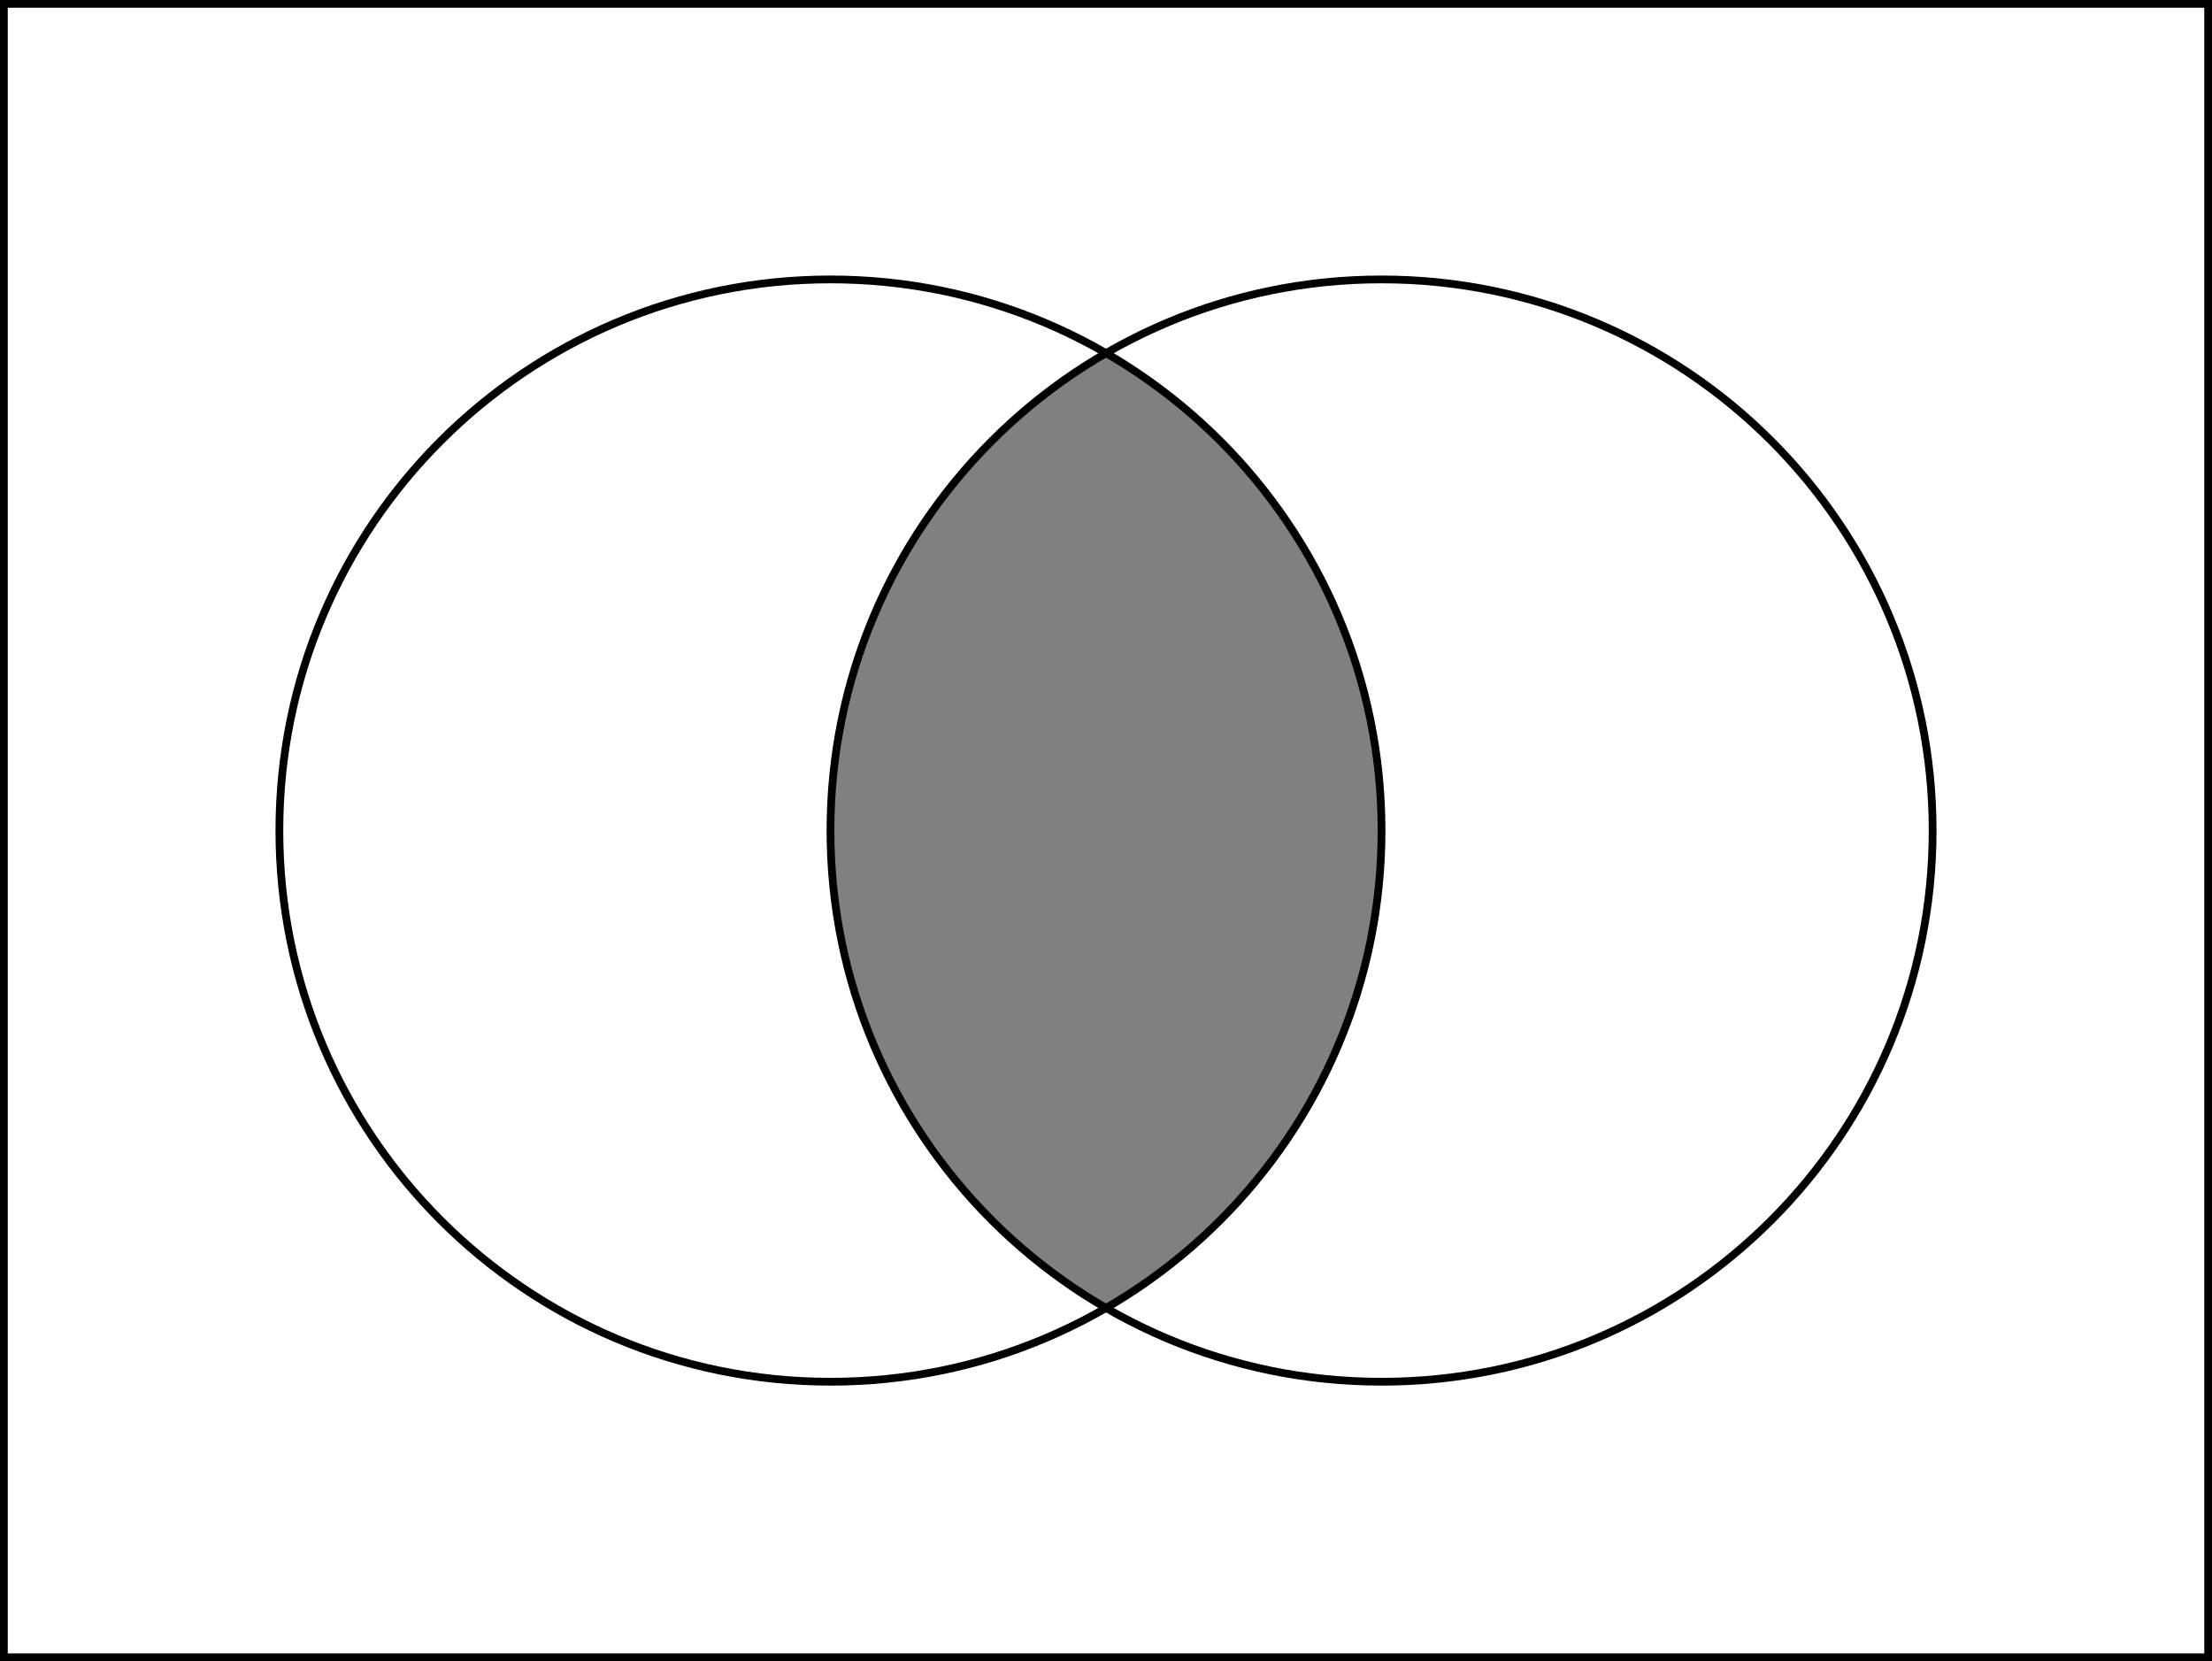 <?xml version="1.0" encoding="UTF-8"?>
<svg xmlns="http://www.w3.org/2000/svg" xmlns:xlink="http://www.w3.org/1999/xlink" width="113.784pt" height="85.438pt" viewBox="0 0 113.784 85.438" version="1.1">
<defs>
<clipPath id="clip1">
  <path d="M 0 0 L 113.785 0 L 113.785 85.438 L 0 85.438 Z M 0 0 "/>
</clipPath>
<clipPath id="clip2">
  <path d="M 42 14 L 72 14 L 72 72 L 42 72 Z M 42 14 "/>
</clipPath>
<clipPath id="clip3">
  <path d="M 71.066 42.719 C 71.066 27.062 58.375 14.371 42.719 14.371 C 27.062 14.371 14.371 27.062 14.371 42.719 C 14.371 58.375 27.062 71.066 42.719 71.066 C 58.375 71.066 71.066 58.375 71.066 42.719 Z M 71.066 42.719 "/>
</clipPath>
<clipPath id="clip4">
  <path d="M 99.414 42.719 C 99.414 27.062 86.723 14.371 71.066 14.371 C 55.41 14.371 42.719 27.062 42.719 42.719 C 42.719 58.375 55.41 71.066 71.066 71.066 C 86.723 71.066 99.414 58.375 99.414 42.719 Z M 99.414 42.719 "/>
</clipPath>
</defs>
<g id="surface1">
<g clip-path="url(#clip1)" clip-rule="nonzero">
<path style="fill:none;stroke-width:0.399;stroke-linecap:butt;stroke-linejoin:miter;stroke:rgb(0%,0%,0%);stroke-opacity:1;stroke-miterlimit:10;" d="M -56.693 42.52 L -56.693 -42.519 L 56.694 -42.519 L 56.694 42.52 Z M -56.693 42.52 " transform="matrix(1,0,0,-1,56.892,42.719)"/>
</g>
<g clip-path="url(#clip2)" clip-rule="nonzero">
<g clip-path="url(#clip3)" clip-rule="nonzero">
<g clip-path="url(#clip4)" clip-rule="nonzero">
<path style=" stroke:none;fill-rule:nonzero;fill:rgb(50%,50%,50%);fill-opacity:1;" d="M 0.199 0.199 L 0.199 85.238 L 113.586 85.238 L 113.586 0.199 Z M 0.199 0.199 "/>
</g>
</g>
</g>
<path style="fill:none;stroke-width:0.399;stroke-linecap:butt;stroke-linejoin:miter;stroke:rgb(0%,0%,0%);stroke-opacity:1;stroke-miterlimit:10;" d="M 14.174 0 C 14.174 15.656 1.483 28.348 -14.173 28.348 C -29.829 28.348 -42.521 15.656 -42.521 0 C -42.521 -15.656 -29.829 -28.347 -14.173 -28.347 C 1.483 -28.347 14.174 -15.656 14.174 0 Z M 14.174 0 " transform="matrix(1,0,0,-1,56.892,42.719)"/>
<path style="fill:none;stroke-width:0.399;stroke-linecap:butt;stroke-linejoin:miter;stroke:rgb(0%,0%,0%);stroke-opacity:1;stroke-miterlimit:10;" d="M 42.522 0 C 42.522 15.656 29.831 28.348 14.174 28.348 C -1.482 28.348 -14.173 15.656 -14.173 0 C -14.173 -15.656 -1.482 -28.347 14.174 -28.347 C 29.831 -28.347 42.522 -15.656 42.522 0 Z M 42.522 0 " transform="matrix(1,0,0,-1,56.892,42.719)"/>
</g>
</svg>
